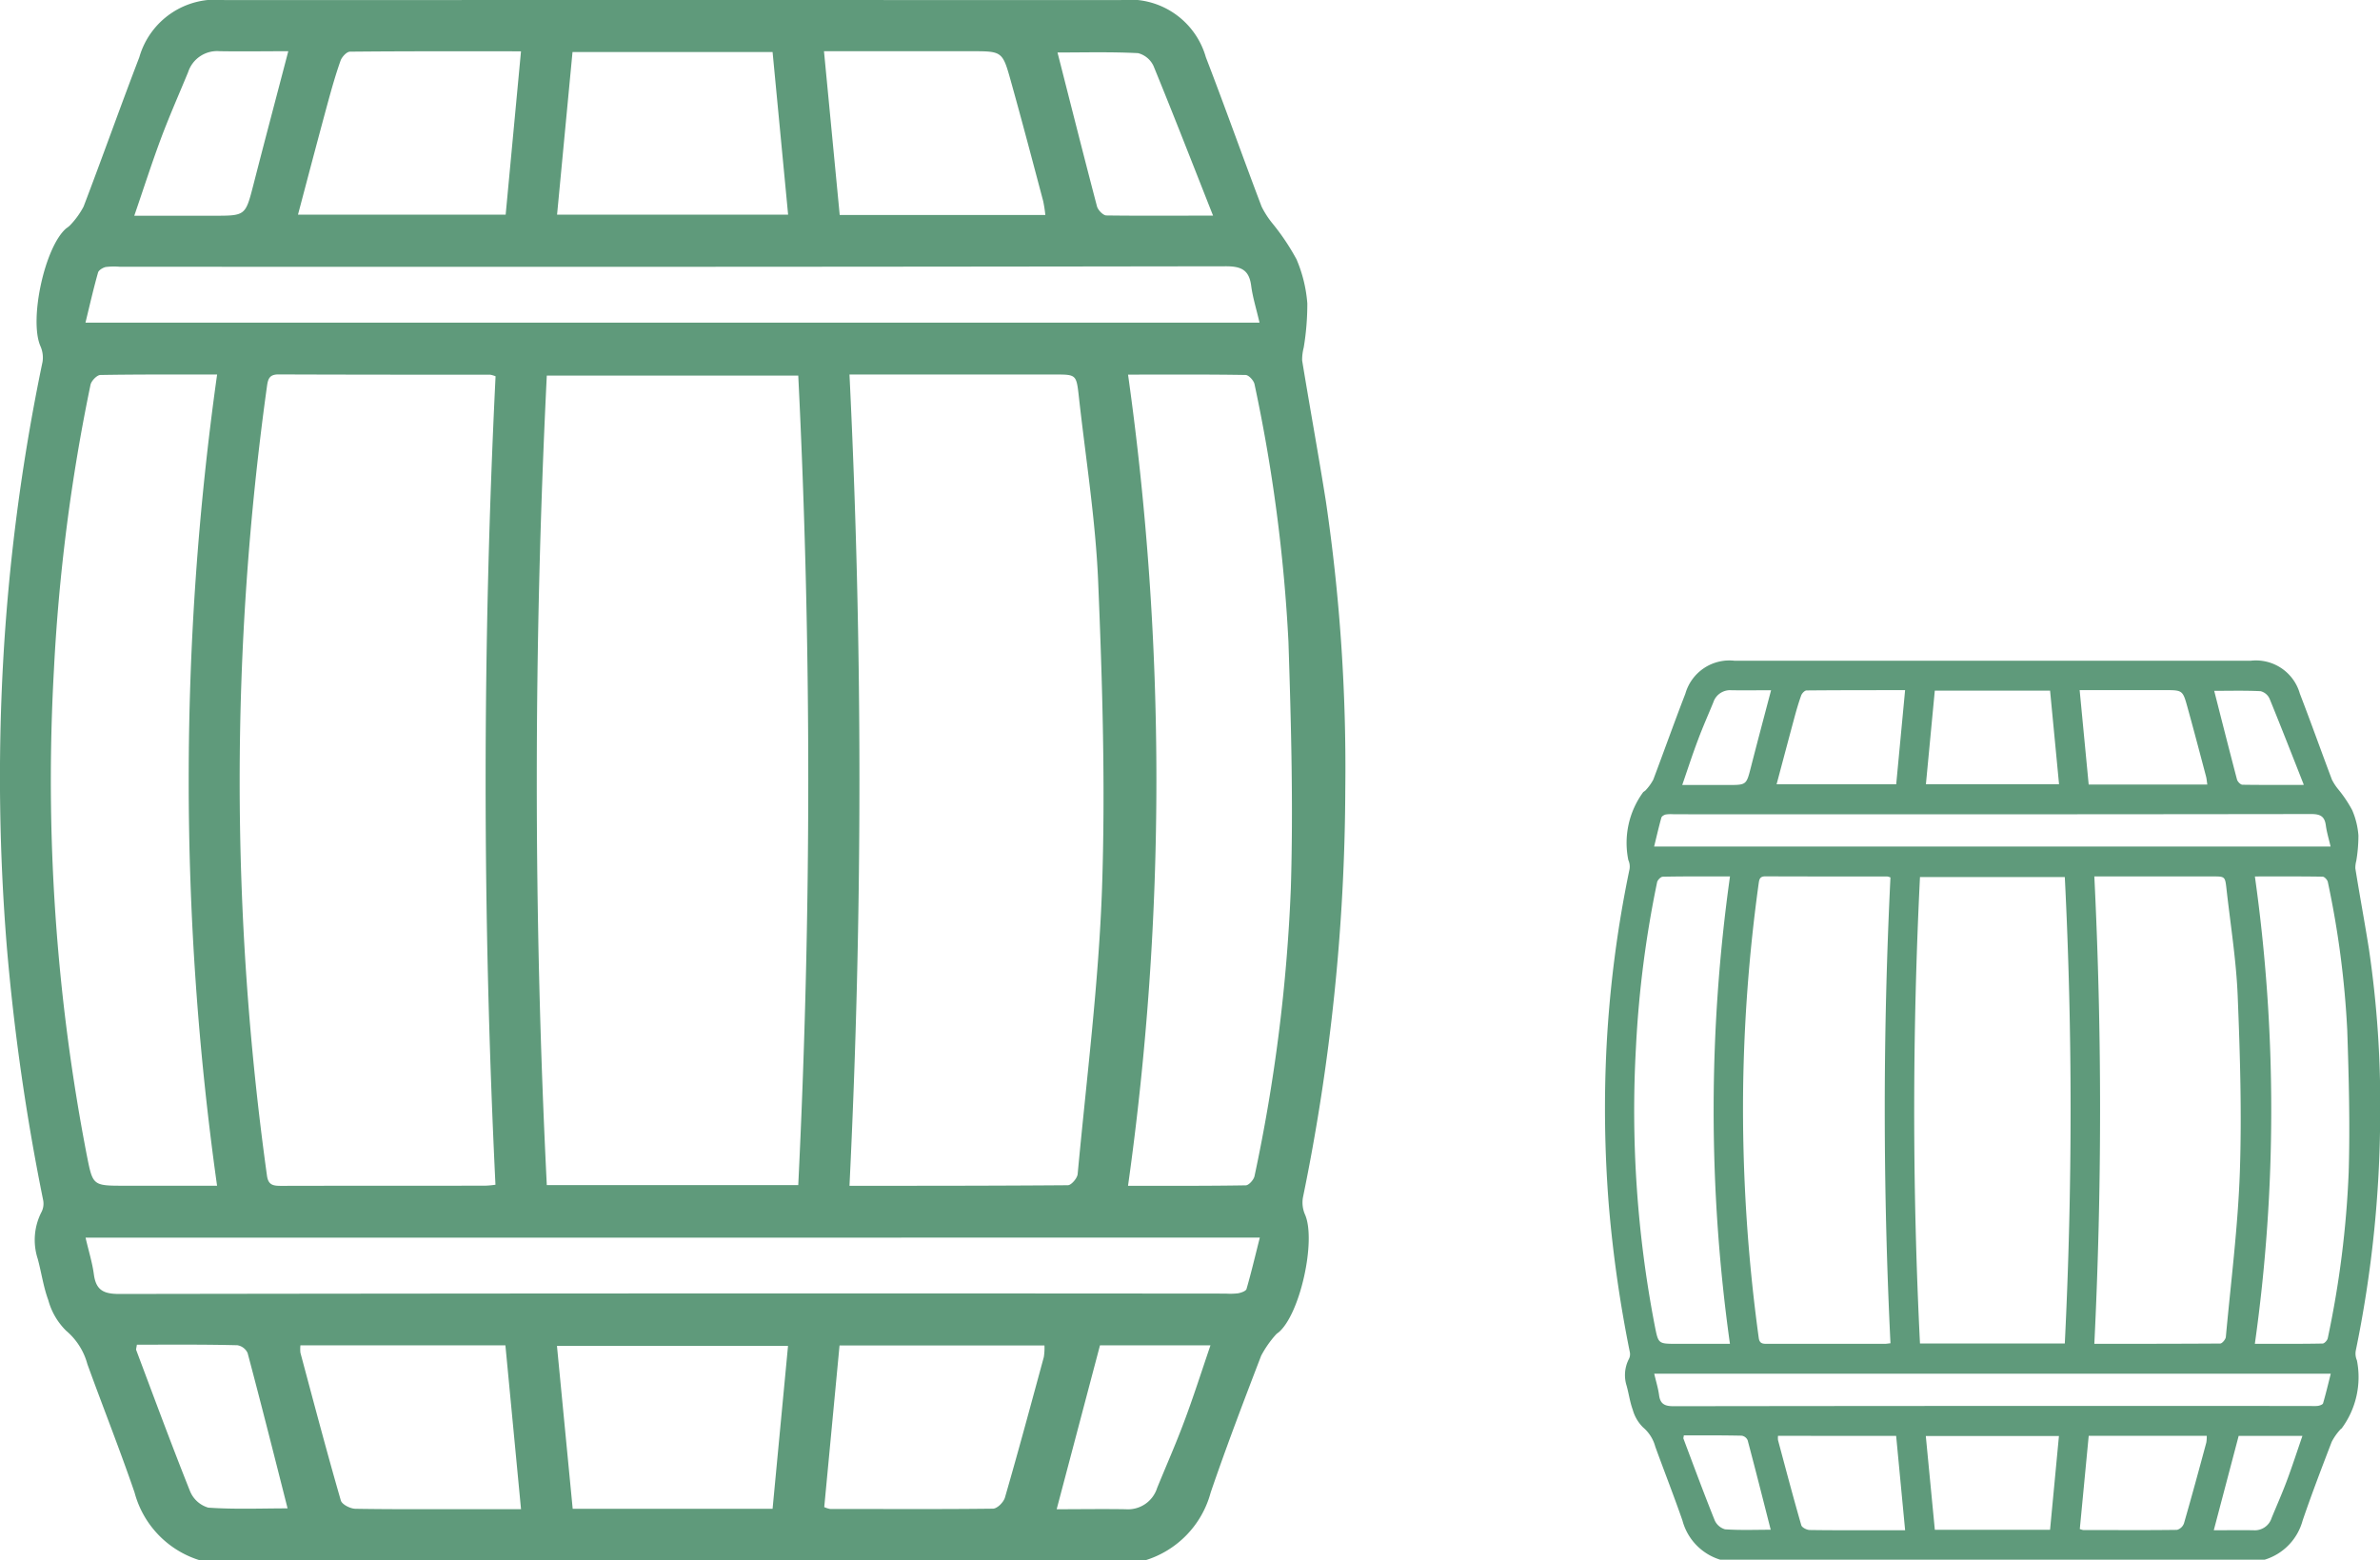 <svg xmlns="http://www.w3.org/2000/svg" width="110.334" height="72.35" viewBox="0 0 110.334 72.35">
  <g id="Group_84" data-name="Group 84" transform="translate(-221.312 -162.363)">
    <g id="Group_82" data-name="Group 82" transform="translate(221.312 162.363)">
      <path id="Path_164" data-name="Path 164" d="M285.607,234.714H241.792a4.5,4.5,0,0,1-3.034-3.146c-.686-2-1.466-3.964-2.186-5.949a3.07,3.07,0,0,0-.986-1.552,3.147,3.147,0,0,1-.827-1.419c-.227-.613-.317-1.277-.489-1.911a2.833,2.833,0,0,1,.18-2.186.854.854,0,0,0,.073-.527,103.088,103.088,0,0,1-1.689-11.786,97.528,97.528,0,0,1-.176-13.051,93.469,93.469,0,0,1,1.834-14.045,1.3,1.3,0,0,0-.094-.72c-.54-1.213.193-4.629,1.2-5.477a1.033,1.033,0,0,0,.167-.133,3.809,3.809,0,0,0,.63-.87c.879-2.3,1.7-4.625,2.584-6.926a3.685,3.685,0,0,1,3.952-2.649q20.772-.006,41.544,0a3.677,3.677,0,0,1,3.947,2.649c.887,2.3,1.71,4.625,2.584,6.926a4.175,4.175,0,0,0,.514.793,10.607,10.607,0,0,1,1.106,1.654,6.443,6.443,0,0,1,.5,2.044,12.256,12.256,0,0,1-.167,2.044,2.25,2.25,0,0,0-.073.6c.356,2.177.754,4.35,1.1,6.528a84.631,84.631,0,0,1,.9,13.368,95.435,95.435,0,0,1-1.963,18.914,1.385,1.385,0,0,0,.094.789c.531,1.2-.227,4.642-1.23,5.473a.725.725,0,0,0-.111.09,4.873,4.873,0,0,0-.69.986c-.806,2.1-1.612,4.213-2.34,6.343A4.511,4.511,0,0,1,285.607,234.714Zm-16.081-17.4c.617-12.558.621-25.043,0-37.537H257.869c-.617,12.536-.622,25.021,0,37.537ZM255.494,179.81a1.253,1.253,0,0,0-.249-.073c-3.27,0-6.545,0-9.819-.013-.429,0-.484.223-.531.561a132.94,132.94,0,0,0,0,36.581c.06.471.317.484.677.484,3.154-.009,6.309,0,9.463-.009a4.085,4.085,0,0,0,.454-.043Q254.575,198.514,255.494,179.81Zm16.407-.081c.617,12.575.613,25.077,0,37.618,3.442,0,6.785,0,10.124-.026.158,0,.437-.326.454-.519.411-4.423.977-8.846,1.131-13.278.159-4.723.017-9.463-.18-14.187-.12-2.88-.583-5.752-.9-8.623-.111-.986-.129-.986-1.114-.986H271.9Zm-29.316,0c-1.886,0-3.647-.009-5.409.021-.159,0-.42.27-.459.45a86.635,86.635,0,0,0-1.7,13.278,91.572,91.572,0,0,0,1.517,22.4c.291,1.461.261,1.466,1.749,1.466h4.3A135.04,135.04,0,0,1,242.585,179.729Zm42.23,37.618c1.886,0,3.673.009,5.456-.021.141,0,.373-.261.407-.429a78.773,78.773,0,0,0,1.684-13.351c.116-3.8.013-7.62-.111-11.426a75.284,75.284,0,0,0-1.573-11.941c-.034-.171-.266-.424-.411-.429-1.783-.03-3.566-.017-5.452-.017A135.165,135.165,0,0,1,284.814,217.347Zm6.095-40.022c-.141-.617-.313-1.157-.386-1.706-.094-.733-.45-.909-1.174-.909q-25.645.039-51.295.021a3.134,3.134,0,0,0-.634.013c-.133.03-.326.146-.356.257-.214.754-.386,1.517-.583,2.323Zm-54.423,42.427c.141.617.313,1.157.386,1.71.1.733.459.9,1.179.9q25.645-.039,51.295-.017a3.109,3.109,0,0,0,.566-.013c.141-.026.364-.1.394-.2.223-.771.407-1.556.617-2.383Zm22.574-54.976-.716,7.539h10.711l-.72-7.539Zm9.275,67.547.716-7.552H258.34l.729,7.552Zm-22-60.008h9.626l.711-7.573c-2.717,0-5.323-.009-7.929.017-.15,0-.377.244-.437.42-.227.639-.411,1.294-.591,1.95C247.256,168.821,246.811,170.514,246.335,172.314Zm24.383-7.578.729,7.595h9.532a5.976,5.976,0,0,0-.1-.647c-.493-1.856-.981-3.716-1.5-5.567-.386-1.384-.4-1.38-1.856-1.38Zm-24.272,60.008a1.69,1.69,0,0,0,0,.343c.613,2.289,1.217,4.577,1.873,6.849.051.184.437.381.673.386,1.856.03,3.716.017,5.572.017h2.109l-.724-7.595Zm24.284,7.5a1.175,1.175,0,0,0,.27.086c2.516,0,5.032.017,7.548-.013.2,0,.5-.3.561-.523.626-2.16,1.209-4.333,1.8-6.506a2.718,2.718,0,0,0,.03-.54h-9.5Zm-31.986-59.879h3.69c1.47,0,1.462,0,1.834-1.44.523-2.04,1.063-4.072,1.616-6.189-1.08,0-2.13.017-3.18,0a1.413,1.413,0,0,0-1.466.977c-.42,1.016-.866,2.027-1.252,3.056C239.559,169.918,239.182,171.093,238.745,172.366Zm50.013,0c-.96-2.43-1.839-4.693-2.76-6.939a1.086,1.086,0,0,0-.72-.6c-1.247-.064-2.5-.03-3.733-.03.617,2.422,1.213,4.783,1.83,7.136.047.171.283.416.433.42C285.38,172.374,286.949,172.361,288.758,172.361Zm-49.893,52.353c-.021.154-.047.206-.03.244.823,2.19,1.633,4.385,2.5,6.557a1.312,1.312,0,0,0,.84.75c1.226.086,2.456.034,3.677.034-.621-2.447-1.221-4.83-1.852-7.2a.632.632,0,0,0-.476-.364C241.98,224.7,240.433,224.715,238.865,224.715Zm42.641,7.625c1.093,0,2.147-.017,3.2,0a1.416,1.416,0,0,0,1.457-.986c.416-1.02.862-2.027,1.247-3.06.433-1.149.806-2.323,1.226-3.553h-5.122Z" transform="translate(-232.52 -162.363)" fill="#5f9a7b"/>
    </g>
    <g id="Group_83" data-name="Group 83" transform="translate(295.714 192.998)">
      <path id="Path_165" data-name="Path 165" d="M251.3,208.285H226.057a2.6,2.6,0,0,1-1.748-1.814c-.4-1.151-.844-2.283-1.26-3.427a1.774,1.774,0,0,0-.567-.894,1.84,1.84,0,0,1-.478-.818c-.129-.353-.181-.736-.28-1.1a1.627,1.627,0,0,1,.106-1.26.487.487,0,0,0,.04-.307,59.431,59.431,0,0,1-.973-6.789,56.672,56.672,0,0,1-.1-7.521,53.963,53.963,0,0,1,1.059-8.092.728.728,0,0,0-.056-.416,3.979,3.979,0,0,1,.693-3.157,1.057,1.057,0,0,0,.1-.073,2.3,2.3,0,0,0,.363-.5c.5-1.326.976-2.665,1.488-3.988a2.121,2.121,0,0,1,2.276-1.527h23.935a2.116,2.116,0,0,1,2.276,1.527c.511,1.323.986,2.662,1.488,3.991a2.444,2.444,0,0,0,.3.455,5.923,5.923,0,0,1,.637.953,3.632,3.632,0,0,1,.29,1.178,7.142,7.142,0,0,1-.1,1.178,1.263,1.263,0,0,0-.043.346c.2,1.254.435,2.5.633,3.761a48.946,48.946,0,0,1,.518,7.7,54.764,54.764,0,0,1-1.131,10.9.787.787,0,0,0,.053.452,4,4,0,0,1-.706,3.154c-.023.02-.049.03-.063.053a2.623,2.623,0,0,0-.4.571c-.465,1.211-.93,2.425-1.349,3.652A2.608,2.608,0,0,1,251.3,208.285Zm-9.266-10.025c.356-7.234.36-14.428,0-21.626H235.32c-.356,7.221-.359,14.415,0,21.626Zm-8.085-21.61a.69.69,0,0,0-.142-.043c-1.887,0-3.77,0-5.657-.007-.247,0-.28.129-.307.323a76.623,76.623,0,0,0-.722,9.563A78.19,78.19,0,0,0,227.845,198c.036.27.185.277.393.277q2.726,0,5.453,0c.079,0,.155-.017.261-.026Q233.422,187.429,233.951,176.651Zm9.454-.046c.356,7.244.353,14.448,0,21.672,1.982,0,3.909,0,5.835-.013.089,0,.247-.188.261-.3.234-2.55.561-5.1.65-7.65.092-2.721.01-5.453-.1-8.174-.069-1.659-.336-3.312-.521-4.968-.063-.571-.076-.567-.643-.567h-5.479Zm-16.892,0c-1.085,0-2.1-.007-3.114.013-.092,0-.244.155-.264.257a49.817,49.817,0,0,0-.98,7.65,52.615,52.615,0,0,0,.871,12.908c.168.841.152.844,1.009.844h2.477A77.933,77.933,0,0,1,226.513,176.6Zm24.331,21.672c1.089,0,2.118.007,3.144-.013.082,0,.218-.148.238-.247a45.775,45.775,0,0,0,.97-7.689c.066-2.194.007-4.39-.066-6.584a43.249,43.249,0,0,0-.9-6.881c-.02-.1-.155-.244-.238-.247-1.029-.017-2.055-.01-3.144-.01A77.684,77.684,0,0,1,250.844,198.277Zm3.513-23.058c-.082-.356-.178-.666-.221-.986-.056-.419-.261-.521-.676-.521q-14.78.02-29.556.01a1.658,1.658,0,0,0-.363.01c-.079.016-.191.082-.208.148-.122.435-.221.874-.336,1.339ZM223,199.662c.082.356.181.67.224.986.053.422.264.521.676.521q14.78-.02,29.556-.01a1.761,1.761,0,0,0,.323-.007c.082-.016.211-.059.228-.119.129-.442.237-.894.356-1.372Zm13.007-31.674-.412,4.341h6.172l-.416-4.341ZM241.35,206.9l.412-4.348h-6.172l.419,4.348ZM228.673,172.33h5.545l.412-4.364c-1.567,0-3.068,0-4.569.013-.086,0-.218.139-.251.241-.132.369-.238.745-.34,1.125C229.208,170.318,228.95,171.294,228.673,172.33Zm14.049-4.364.419,4.377h5.5c-.023-.142-.03-.261-.059-.373-.284-1.072-.564-2.141-.861-3.21-.221-.8-.231-.795-1.072-.795Zm-13.983,34.577a.916.916,0,0,0,0,.2c.353,1.316.7,2.636,1.079,3.945.03.106.251.218.386.221,1.072.017,2.141.01,3.213.01h1.214l-.416-4.374Zm13.99,4.321a.922.922,0,0,0,.155.046c1.451,0,2.9.013,4.351-.007a.485.485,0,0,0,.323-.3c.36-1.247.7-2.5,1.036-3.747a1.584,1.584,0,0,0,.02-.313h-5.472Zm-18.426-34.5h2.124c.848,0,.844,0,1.056-.828.3-1.174.613-2.345.934-3.566-.623,0-1.227.01-1.834,0a.817.817,0,0,0-.844.564c-.241.587-.5,1.168-.719,1.761C224.771,170.951,224.553,171.627,224.3,172.359Zm28.814,0c-.551-1.4-1.059-2.7-1.59-4a.622.622,0,0,0-.416-.35c-.716-.036-1.438-.016-2.151-.016.356,1.4.7,2.754,1.056,4.11.026.1.162.241.251.244C251.17,172.366,252.074,172.359,253.116,172.359Zm-28.745,30.163c-.013.089-.026.119-.02.138.475,1.263.943,2.53,1.445,3.78a.753.753,0,0,0,.485.432c.7.049,1.412.02,2.118.02-.36-1.412-.706-2.784-1.069-4.15a.361.361,0,0,0-.274-.211C226.166,202.516,225.272,202.522,224.372,202.522Zm24.568,4.394c.63,0,1.237-.01,1.841,0a.819.819,0,0,0,.841-.571c.241-.587.5-1.168.719-1.761.247-.663.465-1.339.709-2.045h-2.956Z" transform="translate(-220.714 -166.6)" fill="#5f9a7b"/>
    </g>
  </g>
</svg>
